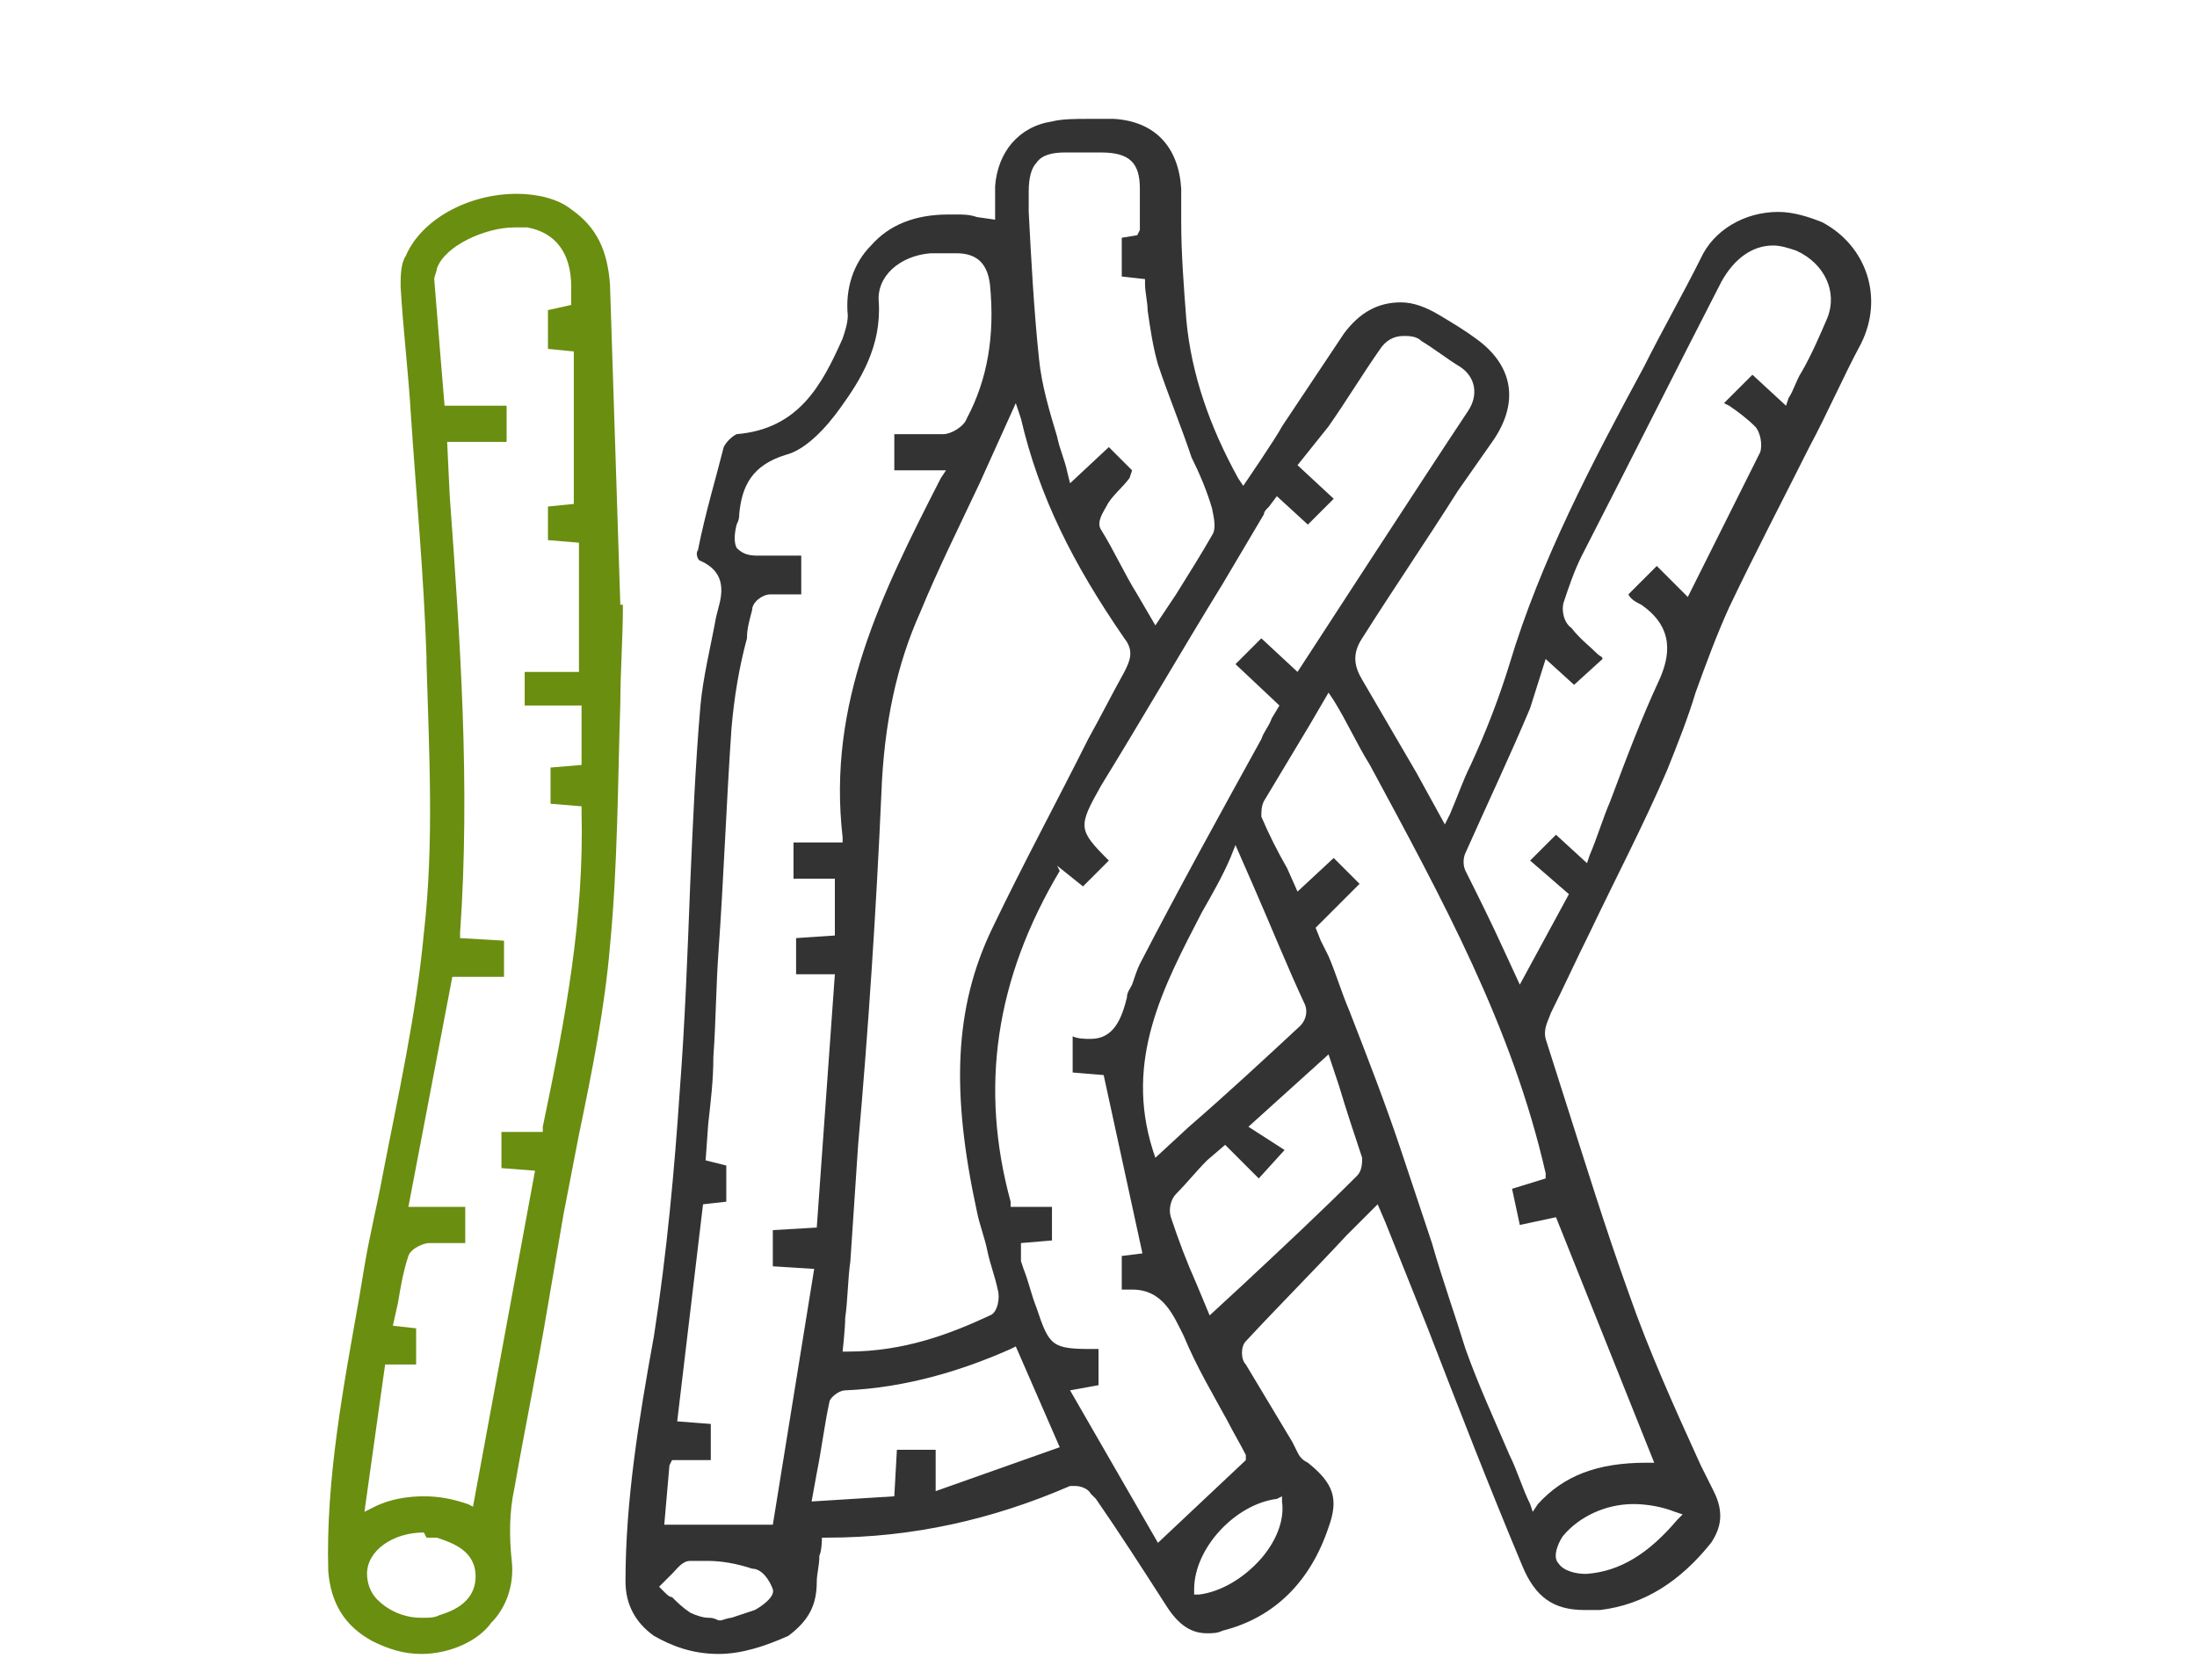 <?xml version="1.0" encoding="utf-8"?>
<!-- Generator: Adobe Illustrator 22.1.0, SVG Export Plug-In . SVG Version: 6.00 Build 0)  -->
<svg version="1.1" id="Layer_1" xmlns="http://www.w3.org/2000/svg" xmlns:xlink="http://www.w3.org/1999/xlink" x="0px" y="0px"
	 width="85px" height="65px" viewBox="0 0 85 65" style="enable-background:new 0 0 85 65;" xml:space="preserve">
<style type="text/css">
	.st0{fill:#333333;}
	.st1{fill:#6A8E10;}
</style>
<g>
	<path class="st0" d="M27.8,64c-1,0-1.8-0.3-2.5-0.7c-0.7-0.5-1.1-1.2-1.1-2.1c0-3.1,0.5-6.2,1.1-9.5c0.5-3.2,0.8-6.5,1-9.5
		c0.2-2.6,0.3-5.3,0.4-7.9c0.1-2.3,0.2-4.7,0.4-7c0.1-1.1,0.4-2.3,0.6-3.4l0.1-0.4c0.2-0.7,0.2-1.4-0.7-1.8c-0.1,0-0.2-0.3-0.1-0.4
		c0.3-1.5,0.7-2.8,1-4c0.1-0.2,0.3-0.4,0.5-0.5c2.4-0.2,3.3-1.9,4.1-3.7c0.1-0.3,0.2-0.6,0.2-0.9c-0.1-1,0.2-2,0.9-2.7
		c0.7-0.8,1.7-1.2,3-1.2c0.1,0,0.2,0,0.3,0c0.3,0,0.5,0,0.8,0.1l0.7,0.1l0-0.6c0-0.2,0-0.5,0-0.7c0.1-1.3,0.9-2.3,2.2-2.5
		c0.4-0.1,0.9-0.1,1.4-0.1c0.3,0,0.6,0,1,0c1.6,0.1,2.5,1.1,2.6,2.7c0,0.4,0,0.9,0,1.3c0,1.2,0.1,2.5,0.2,3.8c0.2,2.1,0.9,4.1,2,6.1
		l0.2,0.3c0,0,1.3-1.9,1.5-2.3l0.6-0.9c0.6-0.9,1.2-1.8,1.8-2.7c0.6-0.8,1.3-1.2,2.2-1.2c0.5,0,1,0.2,1.5,0.5c0.5,0.3,1,0.6,1.4,0.9
		c1.4,1,1.7,2.4,0.7,3.9L56.4,19c-1.2,1.9-2.5,3.8-3.7,5.7c-0.4,0.6-0.3,1.1,0,1.6c0.7,1.2,1.4,2.4,2.1,3.6l1.1,2l0.2-0.4
		c0.3-0.7,0.5-1.3,0.8-1.9c0.6-1.3,1.1-2.6,1.5-3.9c1.2-4,3.2-7.8,5.2-11.5c0.7-1.4,1.5-2.8,2.2-4.2c0.5-1.1,1.7-1.8,3-1.8
		c0.6,0,1.2,0.2,1.7,0.4c1.7,0.9,2.4,2.9,1.5,4.7c-0.7,1.3-1.3,2.7-2,4c-1,2-2.1,4.1-3.1,6.2c-0.5,1.1-0.9,2.2-1.3,3.3
		c-0.3,1-0.7,2-1.1,3c-0.9,2.1-2,4.2-3,6.3c-0.5,1-1,2.1-1.5,3.1c-0.1,0.3-0.3,0.6-0.2,1l0.7,2.2c0.8,2.5,1.6,5.1,2.5,7.6
		c0.8,2.3,1.8,4.5,2.8,6.7l0.5,1c0.4,0.8,0.3,1.4-0.1,2c-1.2,1.5-2.6,2.4-4.3,2.6c-0.2,0-0.4,0-0.6,0c-1.2,0-1.9-0.5-2.4-1.7
		c-1.3-3.1-2.5-6.2-3.7-9.3l-1.6-4l-0.3-0.7l-1.2,1.2c-1.3,1.4-2.6,2.7-3.9,4.1c-0.2,0.2-0.2,0.7,0,0.9c0.6,1,1.2,2,1.8,3l0.2,0.4
		c0.1,0.2,0.2,0.3,0.4,0.4c1,0.8,1.2,1.4,0.8,2.5c-0.7,2.1-2.1,3.5-4.1,4c-0.2,0.1-0.4,0.1-0.6,0.1c-0.6,0-1.1-0.3-1.6-1.1
		c-0.9-1.4-1.8-2.8-2.7-4.1l-0.2-0.2c-0.1-0.2-0.4-0.3-0.6-0.3c-0.1,0-0.2,0-0.2,0c-3,1.3-6.1,2-9.4,2l-0.2,0c0,0,0,0.5-0.1,0.7
		c0,0.4-0.1,0.7-0.1,1c0,0.9-0.3,1.5-1.1,2.1C29.6,63.7,28.7,64,27.8,64z M27.4,60.4c-0.2,0-0.5,0-0.7,0c-0.3,0-0.5,0.3-0.7,0.5
		c-0.1,0.1-0.2,0.2-0.3,0.3l-0.2,0.2l0.2,0.2c0.1,0.1,0.2,0.2,0.3,0.2c0.2,0.2,0.4,0.4,0.7,0.6c0.2,0.1,0.5,0.2,0.7,0.2
		c0.1,0,0.2,0,0.4,0.1l0.1,0c0,0,0.3-0.1,0.4-0.1c0.3-0.1,0.6-0.2,0.9-0.3c0.2-0.1,0.8-0.5,0.7-0.8c-0.1-0.3-0.4-0.8-0.8-0.8
		C28.5,60.5,27.9,60.4,27.4,60.4z M49.4,58c-1.6,0.2-3.2,1.9-3.2,3.5l0,0.2l0.2,0c0.8-0.1,1.7-0.6,2.4-1.4c0.6-0.7,0.9-1.5,0.8-2.2
		l0-0.2L49.4,58z M63.2,58.2c-1.1,0-2.1,0.5-2.7,1.2c-0.1,0.1-0.5,0.8-0.2,1.1c0.2,0.3,0.7,0.4,1,0.4l0.1,0c1.3-0.1,2.4-0.8,3.5-2.1
		l0.2-0.2l-0.3-0.1C64.3,58.3,63.7,58.2,63.2,58.2z M41.4,53.8l3.4,5.9l3.4-3.2l0-0.2c-0.2-0.4-0.5-0.9-0.7-1.3
		c-0.6-1.1-1.2-2.1-1.7-3.3c-0.4-0.8-0.8-1.8-2-1.8c-0.1,0-0.3,0-0.4,0l0-1.3l0.8-0.1l-1.5-6.9l-1.2-0.1v-1.4
		c0.2,0.1,0.5,0.1,0.7,0.1c0.9,0,1.2-0.8,1.4-1.6c0-0.2,0.1-0.3,0.2-0.5c0.1-0.3,0.2-0.6,0.3-0.8c1.5-2.9,3.1-5.8,4.7-8.7
		c0.1-0.3,0.3-0.5,0.4-0.8l0.3-0.5l-1.7-1.6l1-1l1.4,1.3c0,0,5-7.7,6.6-10.1c0.4-0.6,0.3-1.3-0.3-1.7c-0.5-0.3-1-0.7-1.5-1
		c-0.2-0.2-0.5-0.2-0.7-0.2c-0.4,0-0.7,0.2-0.9,0.5c-0.7,1-1.3,2-2,3L50.2,18l1.4,1.3l-1,1l-1.2-1.1l-0.3,0.4
		c-0.1,0.1-0.2,0.2-0.2,0.3l-1.6,2.7c-1.6,2.6-3.1,5.2-4.7,7.8c-0.9,1.6-0.9,1.7,0.3,2.9l0,0l-1,1l-1-0.8L41,33.7
		c-2.5,4.2-3.1,8.4-1.9,12.8l0,0.2h1.6V48l-1.2,0.1l0,0.4c0,0.1,0,0.2,0,0.3l0.1,0.3c0.2,0.5,0.3,1,0.5,1.5c0.5,1.5,0.6,1.6,2.2,1.6
		c0.1,0,0.1,0,0.2,0v1.4L41.4,53.8z M26,56.5l-0.1,0.2L25.7,59h4.2l1.6-9.9L29.9,49v-1.4l1.7-0.1l0.7-9.8h-1.5v-1.4l1.5-0.1V34h-1.6
		v-1.4h1.9l0-0.2c-0.6-5.2,1.5-9.4,3.8-13.9l0.2-0.3l-0.3,0h-1.7v-1.4c0.1,0,0.8,0,1,0c0.3,0,0.6,0,0.9,0c0.3,0,0.8-0.3,0.9-0.6
		c0.8-1.5,1.1-3.2,0.9-5.2c-0.1-0.8-0.5-1.2-1.3-1.2l-0.6,0c-0.1,0-0.2,0-0.4,0c-1.2,0.1-2.1,0.9-2,1.9c0.1,1.7-0.7,3-1.5,4.1
		c-0.5,0.7-1.3,1.6-2.1,1.8c-1.3,0.4-1.7,1.2-1.8,2.3c0,0.1,0,0.2-0.1,0.4c-0.1,0.4-0.1,0.7,0,0.9c0.2,0.2,0.4,0.3,0.8,0.3
		c0.3,0,0.6,0,0.8,0l0.9,0v1.5c-0.1,0-0.5,0-0.6,0c-0.2,0-0.4,0-0.6,0c-0.3,0-0.7,0.3-0.7,0.6c-0.1,0.4-0.2,0.7-0.2,1.1
		c-0.3,1.1-0.5,2.3-0.6,3.5c-0.2,2.9-0.3,5.8-0.5,8.6c-0.1,1.4-0.1,2.7-0.2,4.1c0,0.9-0.1,1.7-0.2,2.6l-0.1,1.4l0.8,0.2v1.4
		l-0.9,0.1L26.2,55l1.3,0.1v1.4L26,56.5z M50.9,35.9l0.2,0.5c0.1,0.2,0.2,0.4,0.3,0.6c0.3,0.7,0.5,1.4,0.8,2.1
		c0.7,1.8,1.4,3.6,2,5.4c0.4,1.2,0.8,2.4,1.2,3.6c0.4,1.4,0.9,2.8,1.3,4.1c0.5,1.4,1.1,2.7,1.7,4.1c0.3,0.6,0.5,1.3,0.8,1.9l0.1,0.3
		l0.2-0.3c1-1.1,2.3-1.6,4.2-1.6l0.3,0l-3.8-9.5l-1.4,0.3l-0.3-1.4l1.3-0.4l0-0.2c-1.3-5.7-4-10.6-6.8-15.8
		c-0.5-0.8-0.9-1.7-1.4-2.5l-0.2-0.3L50.7,28c-0.6,1-1.2,2-1.8,3c-0.1,0.2-0.1,0.4-0.1,0.6c0.3,0.7,0.6,1.3,1,2l0.4,0.9l1.4-1.3l1,1
		L50.9,35.9z M39.1,52.2c-1.8,0.8-4,1.5-6.4,1.6c-0.2,0-0.5,0.2-0.6,0.4c-0.2,0.9-0.3,1.8-0.5,2.8l-0.2,1.1l3.2-0.2l0.1-1.8h1.5v1.6
		l4.8-1.7l-1.7-3.9L39.1,52.2z M37.9,18.7c-0.8,1.7-1.6,3.3-2.3,5c-0.9,2-1.4,4.3-1.5,7c-0.2,4.5-0.5,9.1-0.9,13.6
		c-0.1,1.5-0.2,3-0.3,4.5c-0.1,0.7-0.1,1.5-0.2,2.2c0,0.4-0.1,1.3-0.1,1.3l0.2,0c2.2,0,4-0.7,5.5-1.4c0.3-0.1,0.4-0.7,0.3-1
		c-0.1-0.5-0.3-1-0.4-1.5c-0.1-0.5-0.3-1-0.4-1.5c-1-4.6-0.9-7.9,0.6-11c1.2-2.5,2.5-4.9,3.7-7.3c0.5-0.9,0.9-1.7,1.4-2.6
		c0.2-0.4,0.4-0.8,0-1.3c-2-2.9-3.3-5.5-4-8.5l-0.2-0.6L37.9,18.7z M46.7,44.9c-0.4,0.4-0.8,0.9-1.2,1.3c-0.2,0.2-0.3,0.6-0.2,0.9
		c0.3,0.9,0.6,1.7,1,2.6l0.5,1.2l1.3-1.2c1.5-1.4,3-2.8,4.4-4.2c0.2-0.2,0.2-0.5,0.2-0.7c-0.3-0.9-0.6-1.8-0.9-2.8l-0.4-1.2
		l-3.1,2.8l1.4,0.9l-1,1.1l-1.3-1.3L46.7,44.9z M47.6,33.2c-0.3,0.7-0.7,1.4-1.1,2.1c-1.5,2.9-3,5.7-1.9,9.2l0.1,0.3l1.3-1.2
		c1.5-1.3,2.9-2.6,4.3-3.9c0.2-0.2,0.3-0.5,0.2-0.8c-0.7-1.5-1.3-3-2-4.6l-0.7-1.6L47.6,33.2z M59.2,27.4c-0.8,1.9-1.7,3.8-2.5,5.6
		c-0.1,0.2-0.1,0.5,0,0.7c0.5,1,1,2,1.5,3.1l0.6,1.3l1.9-3.5l-1.5-1.3l1-1l1.2,1.1l0.1-0.3c0.3-0.7,0.5-1.4,0.8-2.1
		c0.6-1.6,1.2-3.2,1.9-4.7c0.4-0.9,0.6-2-0.7-2.9c-0.2-0.1-0.4-0.2-0.5-0.4l0,0l1.1-1.1l1.2,1.2l0.7-1.4c0.7-1.4,1.4-2.8,2.1-4.2
		c0.1-0.3,0-0.8-0.2-1c-0.3-0.3-0.7-0.6-1-0.8l-0.2-0.1l1.1-1.1l1.3,1.2l0.1-0.3c0.2-0.3,0.3-0.7,0.5-1c0.4-0.7,0.7-1.4,1-2.1
		c0.4-1-0.1-2.1-1.2-2.6c-0.3-0.1-0.6-0.2-0.9-0.2c-0.8,0-1.5,0.5-2,1.4c-1.8,3.5-3.6,7.1-5.4,10.6c-0.3,0.6-0.5,1.2-0.7,1.8
		c-0.1,0.3,0,0.8,0.3,1c0.3,0.4,0.7,0.7,1,1c0.1,0.1,0.2,0.1,0.2,0.2l-1.1,1l-1.1-1L59.2,27.4z M43.7,18.5c-0.3,0.4-0.7,0.7-0.9,1.1
		c-0.1,0.2-0.4,0.6-0.2,0.9c0.5,0.8,0.9,1.7,1.4,2.5l0.7,1.2l0.8-1.2c0.5-0.8,1-1.6,1.4-2.3c0.2-0.3,0-0.9,0-1
		c-0.2-0.7-0.5-1.4-0.8-2c-0.4-1.2-0.9-2.4-1.3-3.6c-0.2-0.7-0.3-1.4-0.4-2.1c0-0.3-0.1-0.7-0.1-1l0-0.2l-0.9-0.1V9.2L44,9.1
		l0.1-0.2l0-0.1c0-0.1,0-0.1,0-0.2l0-0.2c0-0.4,0-0.7,0-1.1c0-1-0.4-1.4-1.5-1.4c-0.2,0-0.5,0-0.7,0c-0.2,0-0.4,0-0.7,0
		c-0.5,0-0.9,0.1-1.1,0.4c-0.2,0.2-0.3,0.6-0.3,1.1l0,0.8c0.1,1.9,0.2,3.8,0.4,5.7c0.1,1,0.4,2,0.7,3c0.1,0.5,0.3,0.9,0.4,1.4
		l0.1,0.4l1.5-1.4l0.9,0.9L43.7,18.5z"/>
	<path class="st1" d="M16.3,64c-0.7,0-1.3-0.2-1.9-0.5c-1.1-0.6-1.6-1.5-1.7-2.7c-0.1-3.6,0.6-7.2,1.2-10.6l0.2-1.2
		c0.2-1.2,0.5-2.4,0.7-3.5c0.6-3.1,1.3-6.2,1.6-9.4c0.4-3.5,0.2-7,0.1-10.5l0-0.2c-0.1-3.1-0.4-6.3-0.6-9.3c-0.1-1.7-0.3-3.3-0.4-5
		c0-0.4,0-0.9,0.2-1.2c0.6-1.4,2.4-2.4,4.3-2.4c0.8,0,1.6,0.2,2.1,0.6c1,0.7,1.4,1.6,1.5,2.9l0.4,12.4l0.1,0c0,1.3-0.1,2.6-0.1,3.8
		c-0.1,3.1-0.1,6.3-0.4,9.4c-0.2,2.4-0.7,4.9-1.2,7.3c-0.2,1-0.4,2.1-0.6,3.1c-0.2,1.2-0.4,2.3-0.6,3.5c-0.4,2.4-0.9,4.8-1.3,7.1
		c-0.2,0.9-0.2,1.9-0.1,2.8c0.1,0.9-0.2,1.8-0.8,2.4C18.5,63.5,17.4,64,16.3,64z M16.4,59.3c-1.2,0-2.2,0.7-2.2,1.6
		c0,0.3,0.1,0.7,0.4,1c0.4,0.4,1,0.7,1.7,0.7l0.1,0c0.2,0,0.4,0,0.6-0.1c0.3-0.1,1.4-0.4,1.4-1.5c0-1-0.9-1.3-1.5-1.5
		c-0.1,0-0.3,0-0.4,0L16.4,59.3z M14.9,52.8l-0.8,5.7l0.4-0.2c0.6-0.3,1.3-0.4,1.9-0.4c0.6,0,1.1,0.1,1.7,0.3l0.2,0.1l2.4-13
		l-1.3-0.1v-1.4h1.6l0-0.2c0.9-4.3,1.6-8.1,1.5-12.2l0-0.2l-1.2-0.1v-1.4l1.2-0.1l0-0.2v-2.1h-2.2V26h2.1v-5l-1.2-0.1v-1.3l1-0.1
		v-5.9l-1-0.1V12l0.9-0.2l0-0.4c0-0.1,0-0.2,0-0.3c0-1.3-0.6-2.1-1.7-2.3c-0.1,0-0.3,0-0.5,0c-1.1,0-2.7,0.7-3,1.6
		c0,0.1-0.1,0.3-0.1,0.4c0.1,1.3,0.4,4.9,0.4,4.9h2.4v1.4h-2.3l0.1,2.1c0.4,5.5,0.8,11.2,0.4,16.9l0,0.2l1.7,0.1v1.4h-2l-1.7,8.9H18
		v1.4l-0.7,0c-0.2,0-0.5,0-0.7,0c-0.2,0-0.7,0.2-0.8,0.5c-0.2,0.6-0.3,1.2-0.4,1.8l-0.2,0.9l0.9,0.1v1.4L14.9,52.8z"/>
</g>
</svg>
